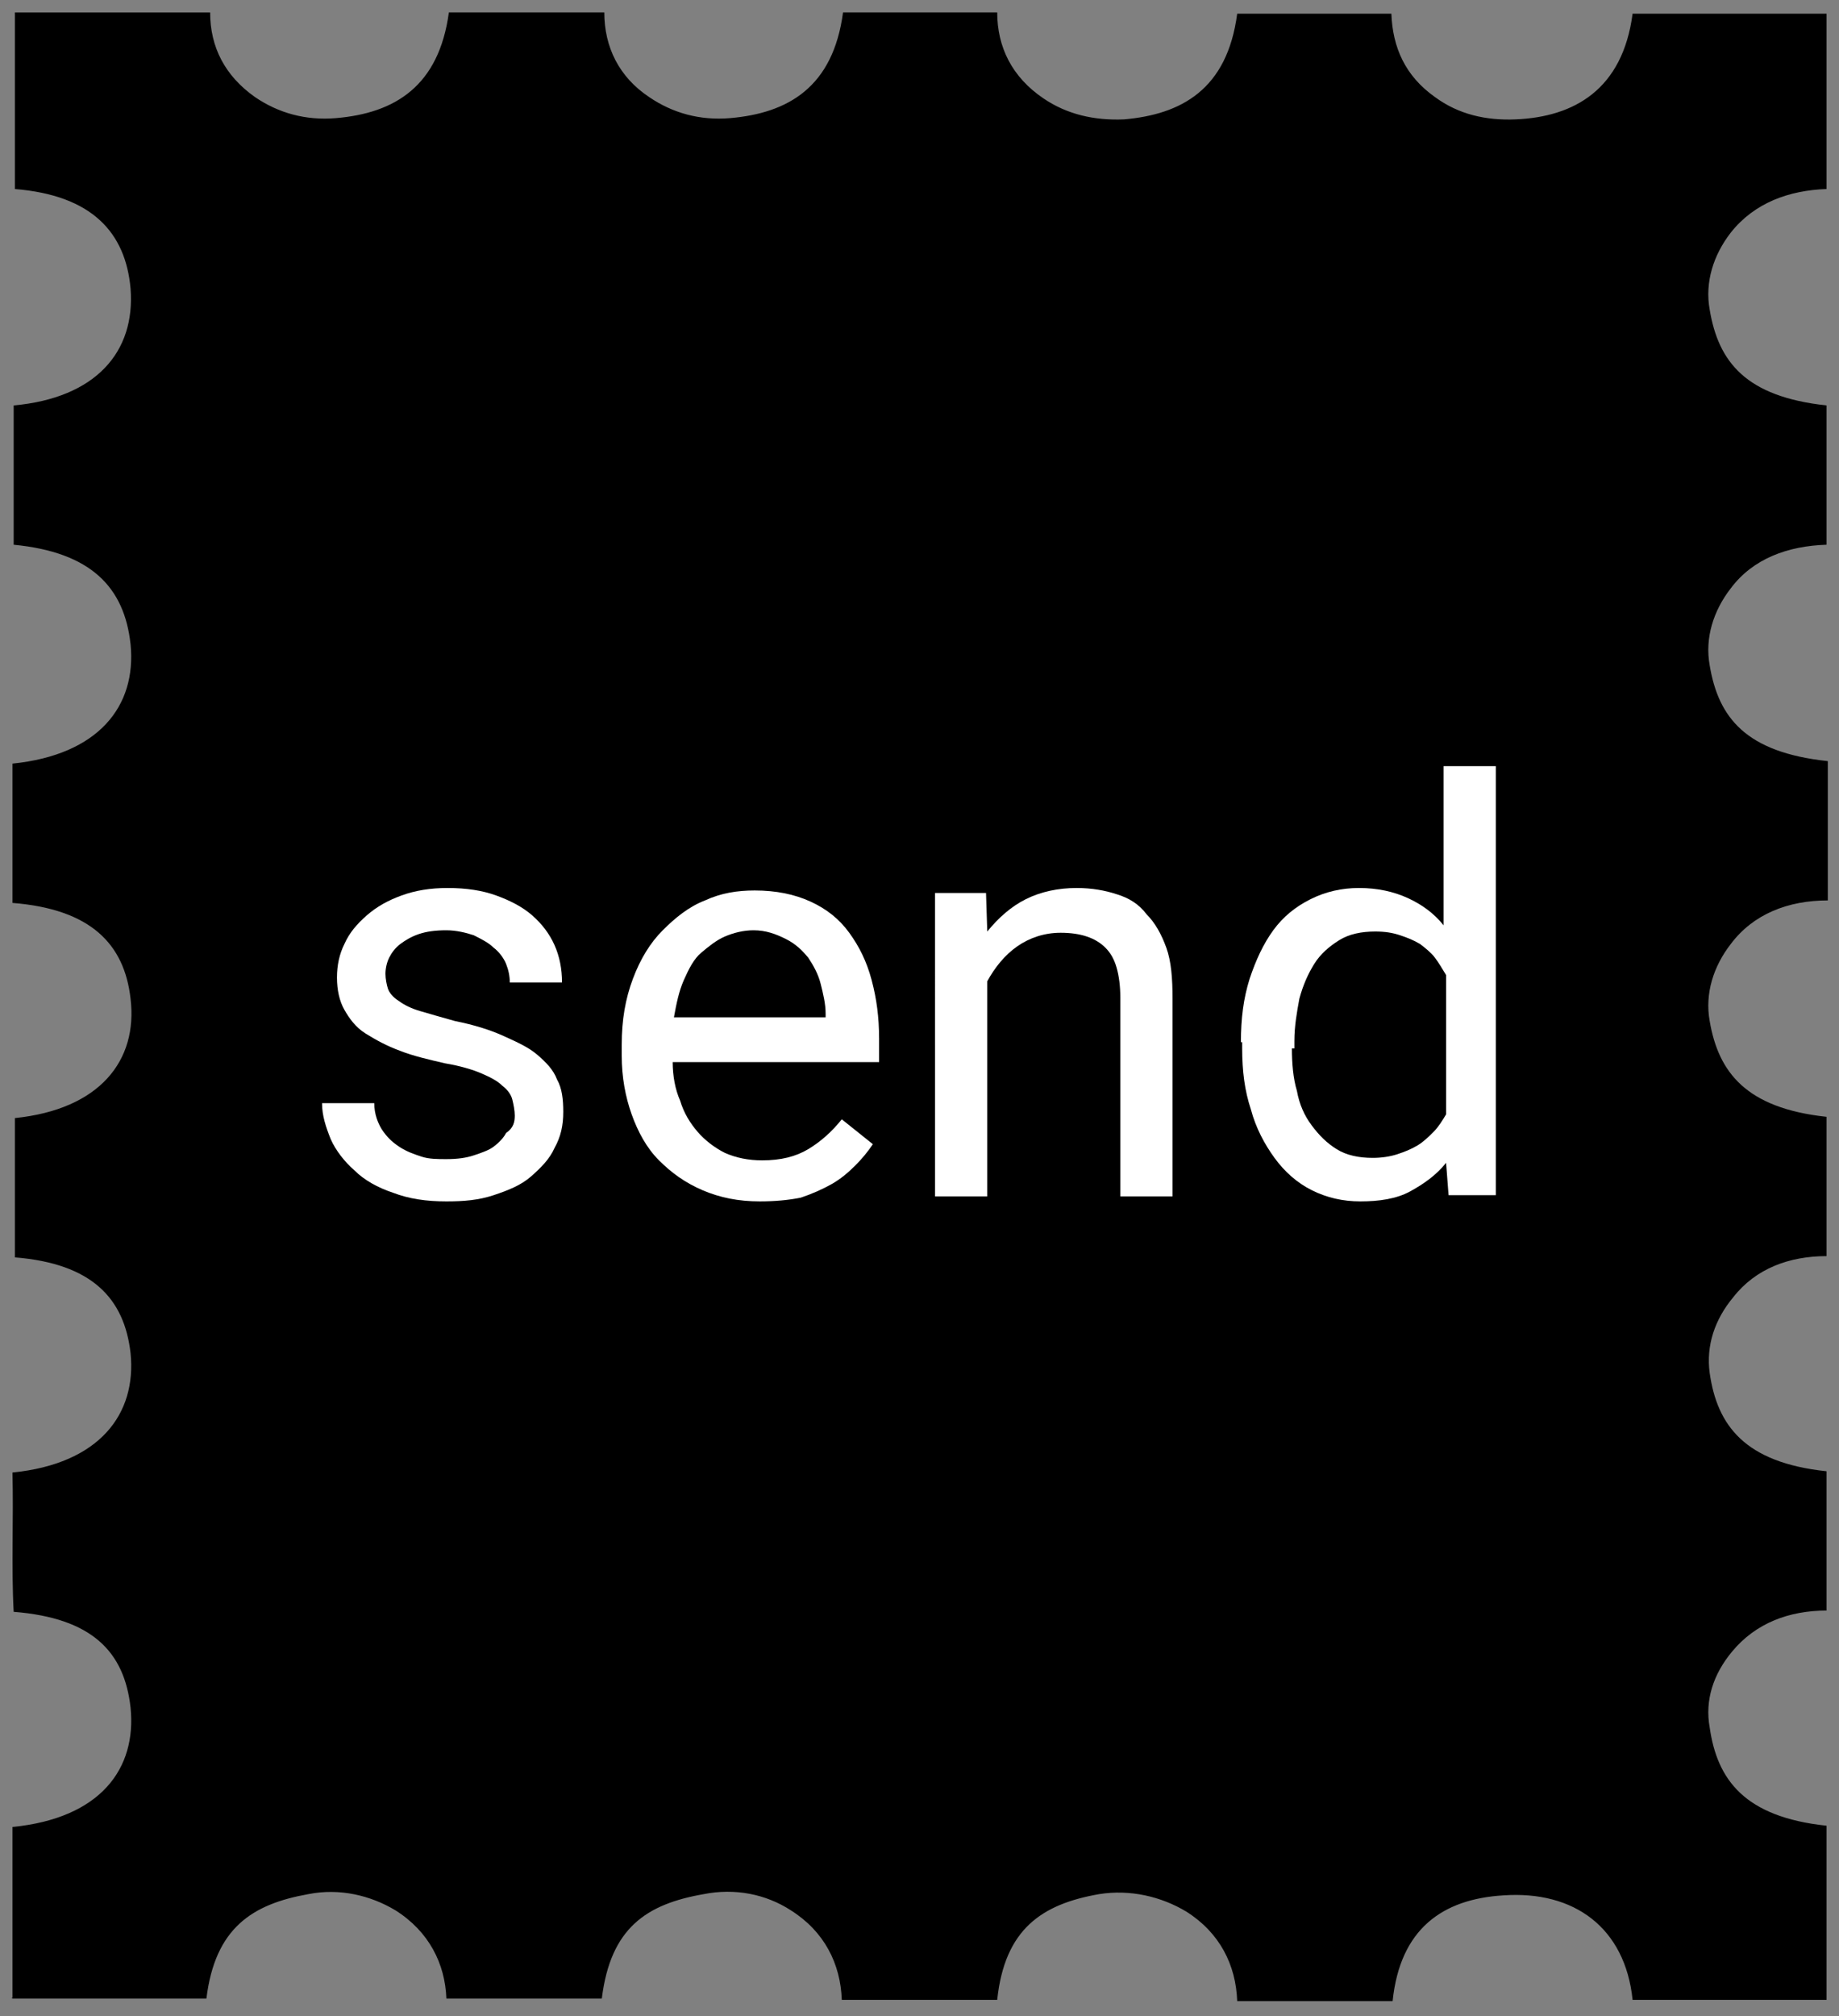 <?xml version="1.0" encoding="utf-8"?>
<!-- Generator: Adobe Illustrator 22.0.1, SVG Export Plug-In . SVG Version: 6.00 Build 0)  -->
<svg version="1.1" id="Layer_1" xmlns="http://www.w3.org/2000/svg" xmlns:xlink="http://www.w3.org/1999/xlink" x="0px" y="0px"
	 viewBox="0 0 147.9 162.1" style="enable-background:new 0 0 147.9 162.1;" xml:space="preserve">
<rect x="0" y="0" width="147.9" height="162.1" fill="#808080" stroke="none"/>
<style type="text/css">
	.st0{fill:#FFFFFF;}
	.st1{fill:#6C707D;}
	.st2{fill:#26BBD6;}
	.st3{opacity:0.55;}
	.st4{opacity:0.6;fill:#FFFFFF;}
	.st5{fill:none;stroke:#000000;stroke-width:5.669;stroke-miterlimit:10;}
	.st6{fill:#FFFFFF;stroke:#000000;stroke-miterlimit:10;}
</style>
<g>
	<path d="M1.1,43.8c0-3.9,0-7.6,0-11.2c6.6-0.6,9.8-4.3,9.4-9.4c-0.4-4.5-3.1-7.5-9.3-8c0-4.7,0-9.4,0-14.2c5.2,0,10.3,0,15.7,0
		c0,2.8,1.2,5.1,3.6,6.8c1.9,1.3,4.1,1.9,6.5,1.7c4.8-0.4,8.3-2.6,9.1-8.5c4.1,0,8.2,0,12.5,0c0,2.8,1.2,5.2,3.6,6.8
		c1.9,1.3,4.1,1.9,6.5,1.7c4.7-0.4,8.3-2.5,9.1-8.5c4.1,0,8.2,0,12.4,0c0,2.8,1.2,5.2,3.7,6.9c1.9,1.3,4.1,1.8,6.5,1.7
		c4.6-0.4,8.3-2.4,9.1-8.5c4.1,0,8.2,0,12.4,0c0.1,2.7,1.1,5,3.5,6.7c1.9,1.4,4.1,1.9,6.5,1.8c4.7-0.2,8.6-2.4,9.4-8.5
		c5.1,0,10.3,0,15.6,0c0,4.7,0,9.3,0,14.1c-3,0.1-5.8,1.1-7.7,3.5c-1.4,1.8-2.1,4-1.7,6.2c0.7,4.2,2.9,7,9.4,7.7c0,3.7,0,7.4,0,11.2
		c-3.1,0.1-5.9,1.1-7.7,3.5c-1.4,1.8-2.1,4-1.7,6.2c0.7,4.2,2.9,7,9.5,7.7c0,1.9,0,3.7,0,5.6c0,1.8,0,3.6,0,5.6
		c-3.2,0-6,1.1-7.8,3.5c-1.4,1.8-2.1,4-1.7,6.2c0.7,4.1,2.9,7,9.4,7.7c0,3.7,0,7.4,0,11.2c-3,0-5.7,1-7.5,3.3
		c-1.5,1.8-2.2,3.9-1.9,6.1c0.6,4.2,2.8,7.2,9.4,7.9c0,3.7,0,7.4,0,11.2c-3,0-5.7,1-7.6,3.3c-1.5,1.8-2.2,3.9-1.8,6.1
		c0.6,4.2,2.8,7.2,9.4,7.9c0,4.6,0,9.3,0,14c-5.2,0-10.4,0-15.6,0c-0.6-5.8-4.7-8.8-10.4-8.4c-4.9,0.3-8.3,2.7-8.9,8.5
		c-2,0-4.1,0-6.2,0c-2,0-4,0-6.3,0c-0.1-2.9-1.4-5.5-4.1-7.2c-2-1.2-4.5-1.8-7-1.4c-4.6,0.8-7.6,2.8-8.2,8.5c-2,0-4.1,0-6.2,0
		c-2,0-4,0-6.3,0c-0.1-2.9-1.4-5.5-4.1-7.2c-2-1.3-4.5-1.8-7-1.3c-4.6,0.8-7.5,2.7-8.2,8.4c-4.1,0-8.2,0-12.5,0
		c-0.1-2.8-1.4-5.4-4.1-7.1c-2-1.2-4.5-1.8-7-1.3c-4.5,0.8-7.5,2.7-8.2,8.4c-5.1,0-10.3,0-15.6,0c0,0,0,0-0.1-0.1
		C1,160.7,1,160.6,1,160.6c0-4.6,0-9.1,0-13.7c7.1-0.7,10-4.7,9.5-9.6c-0.5-4.5-3.1-7.2-9.4-7.7c-0.2-3.7,0-7.5-0.1-11.2
		c7-0.7,10-4.7,9.5-9.6c-0.5-4.4-3.1-7.2-9.3-7.7c0-3.7,0-7.5,0-11.2c6.8-0.7,9.9-4.6,9.3-9.6c-0.5-4.4-3.2-7.2-9.5-7.7
		c0-1.8,0-3.7,0-5.6c0-1.9,0-3.8,0-5.6c6.9-0.7,10-4.6,9.5-9.6C10,47.2,7.3,44.4,1.1,43.8z"/>
	<g>
		<path class="st0" d="M41.4,89.7c0-0.4-0.1-0.9-0.2-1.3c-0.1-0.4-0.4-0.8-0.8-1.1c-0.4-0.4-1-0.7-1.7-1s-1.7-0.6-2.9-0.8
			c-1.3-0.3-2.6-0.6-3.6-1c-1.1-0.4-2-0.9-2.8-1.4c-0.8-0.5-1.3-1.2-1.7-1.9s-0.6-1.6-0.6-2.6c0-1,0.2-1.9,0.6-2.7
			c0.4-0.9,1-1.6,1.8-2.3c0.8-0.7,1.7-1.2,2.8-1.6c1.1-0.4,2.3-0.6,3.7-0.6c1.5,0,2.8,0.2,3.9,0.6c1.1,0.4,2.1,0.9,2.9,1.6
			c0.8,0.7,1.4,1.5,1.8,2.4c0.4,0.9,0.6,1.9,0.6,3h-4.2c0-0.5-0.1-1-0.3-1.5c-0.2-0.5-0.6-1-1-1.3c-0.4-0.4-1-0.7-1.6-1
			c-0.6-0.2-1.4-0.4-2.2-0.4c-0.9,0-1.6,0.1-2.2,0.3c-0.6,0.2-1.1,0.5-1.5,0.8c-0.4,0.3-0.7,0.7-0.9,1.1c-0.2,0.4-0.3,0.9-0.3,1.3
			s0.1,0.9,0.2,1.2s0.4,0.7,0.9,1c0.4,0.3,1,0.6,1.7,0.8c0.7,0.2,1.7,0.5,2.8,0.8c1.5,0.3,2.8,0.7,3.9,1.2s2,0.9,2.7,1.5
			c0.7,0.6,1.3,1.2,1.6,2c0.4,0.7,0.5,1.6,0.5,2.6c0,1.1-0.2,2-0.7,2.9c-0.4,0.9-1.1,1.6-1.9,2.3s-1.8,1.1-3,1.5
			c-1.2,0.4-2.4,0.5-3.8,0.5c-1.6,0-3-0.2-4.3-0.7c-1.2-0.4-2.3-1-3.1-1.8c-0.8-0.7-1.5-1.6-1.9-2.5c-0.4-1-0.7-1.9-0.7-2.9h4.2
			c0,0.9,0.3,1.6,0.6,2.1c0.4,0.6,0.8,1,1.4,1.4c0.6,0.4,1.2,0.6,1.8,0.8s1.3,0.2,2,0.2c0.9,0,1.6-0.1,2.2-0.3s1.2-0.4,1.6-0.7
			c0.4-0.3,0.8-0.7,1-1.1C41.3,90.7,41.4,90.2,41.4,89.7z"/>
		<path class="st0" d="M61.1,96.6c-1.7,0-3.2-0.3-4.6-0.9c-1.4-0.6-2.5-1.4-3.5-2.4c-1-1-1.7-2.3-2.2-3.7s-0.8-3-0.8-4.7v-0.9
			c0-2,0.3-3.7,0.9-5.3c0.6-1.6,1.4-2.9,2.4-3.9s2.1-1.9,3.4-2.4c1.3-0.6,2.6-0.8,4-0.8c1.7,0,3.2,0.3,4.5,0.9
			c1.3,0.6,2.3,1.4,3.1,2.5c0.8,1.1,1.4,2.3,1.8,3.8s0.6,3,0.6,4.7v1.9H54.1c0,1.1,0.2,2.2,0.6,3.1c0.3,1,0.8,1.8,1.4,2.5
			c0.6,0.7,1.4,1.3,2.2,1.7c0.9,0.4,1.9,0.6,3,0.6c1.5,0,2.7-0.3,3.7-0.9s1.9-1.4,2.7-2.4l2.5,2c-0.4,0.6-0.9,1.2-1.4,1.7
			c-0.6,0.6-1.2,1.1-1.9,1.5c-0.7,0.4-1.6,0.8-2.5,1.1C63.4,96.5,62.3,96.6,61.1,96.6z M60.6,74.8c-0.8,0-1.6,0.2-2.3,0.5
			c-0.7,0.3-1.3,0.8-1.9,1.3s-1,1.3-1.4,2.2c-0.4,0.9-0.6,1.9-0.8,3h12.2v-0.3c0-0.8-0.2-1.6-0.4-2.4c-0.2-0.8-0.6-1.5-1-2.1
			c-0.5-0.6-1-1.1-1.8-1.5S61.6,74.8,60.6,74.8z"/>
		<path class="st0" d="M79.3,71.8l0.1,3.1c0.9-1.1,1.9-2,3.1-2.6c1.2-0.6,2.6-0.9,4.1-0.9c1.2,0,2.3,0.2,3.2,0.5
			c1,0.3,1.8,0.8,2.4,1.6c0.7,0.7,1.2,1.6,1.6,2.7c0.4,1.1,0.5,2.5,0.5,4.1v15.9h-4.2v-16c0-0.9-0.1-1.7-0.3-2.4
			c-0.2-0.7-0.5-1.2-0.9-1.6c-0.4-0.4-0.9-0.7-1.5-0.9c-0.6-0.2-1.3-0.3-2.1-0.3c-1.3,0-2.5,0.4-3.5,1.1s-1.8,1.7-2.4,2.8v17.3h-4.2
			V71.8H79.3z"/>
		<path class="st0" d="M99.8,83.8c0-1.9,0.2-3.5,0.7-5.1c0.5-1.5,1.1-2.8,1.9-3.9c0.8-1.1,1.8-1.9,3-2.5c1.2-0.6,2.5-0.9,3.9-0.9
			c1.5,0,2.8,0.3,3.9,0.8c1.1,0.5,2.1,1.2,2.9,2.2V61.6h4.2v34.5h-3.8l-0.2-2.6c-0.8,1-1.8,1.7-2.9,2.3s-2.5,0.8-4,0.8
			c-1.4,0-2.7-0.3-3.9-0.9c-1.2-0.6-2.2-1.5-3-2.6c-0.8-1.1-1.5-2.4-1.9-3.9c-0.5-1.5-0.7-3.1-0.7-4.9V83.8z M103.9,84.3
			c0,1.2,0.1,2.4,0.4,3.4c0.2,1.1,0.6,2,1.2,2.8s1.2,1.4,2,1.9s1.8,0.7,2.9,0.7c0.7,0,1.4-0.1,2-0.3c0.6-0.2,1.1-0.4,1.6-0.7
			c0.5-0.3,0.9-0.7,1.3-1.1c0.4-0.4,0.7-0.9,1-1.4V78.4c-0.3-0.5-0.6-1-0.9-1.4s-0.8-0.8-1.2-1.1c-0.5-0.3-1-0.5-1.6-0.7
			c-0.6-0.2-1.2-0.3-2-0.3c-1.1,0-2.1,0.2-2.9,0.7c-0.8,0.5-1.5,1.1-2,1.9s-0.9,1.7-1.2,2.8c-0.2,1.1-0.4,2.2-0.4,3.4V84.3z"/>
	</g>
</g>
</svg>
